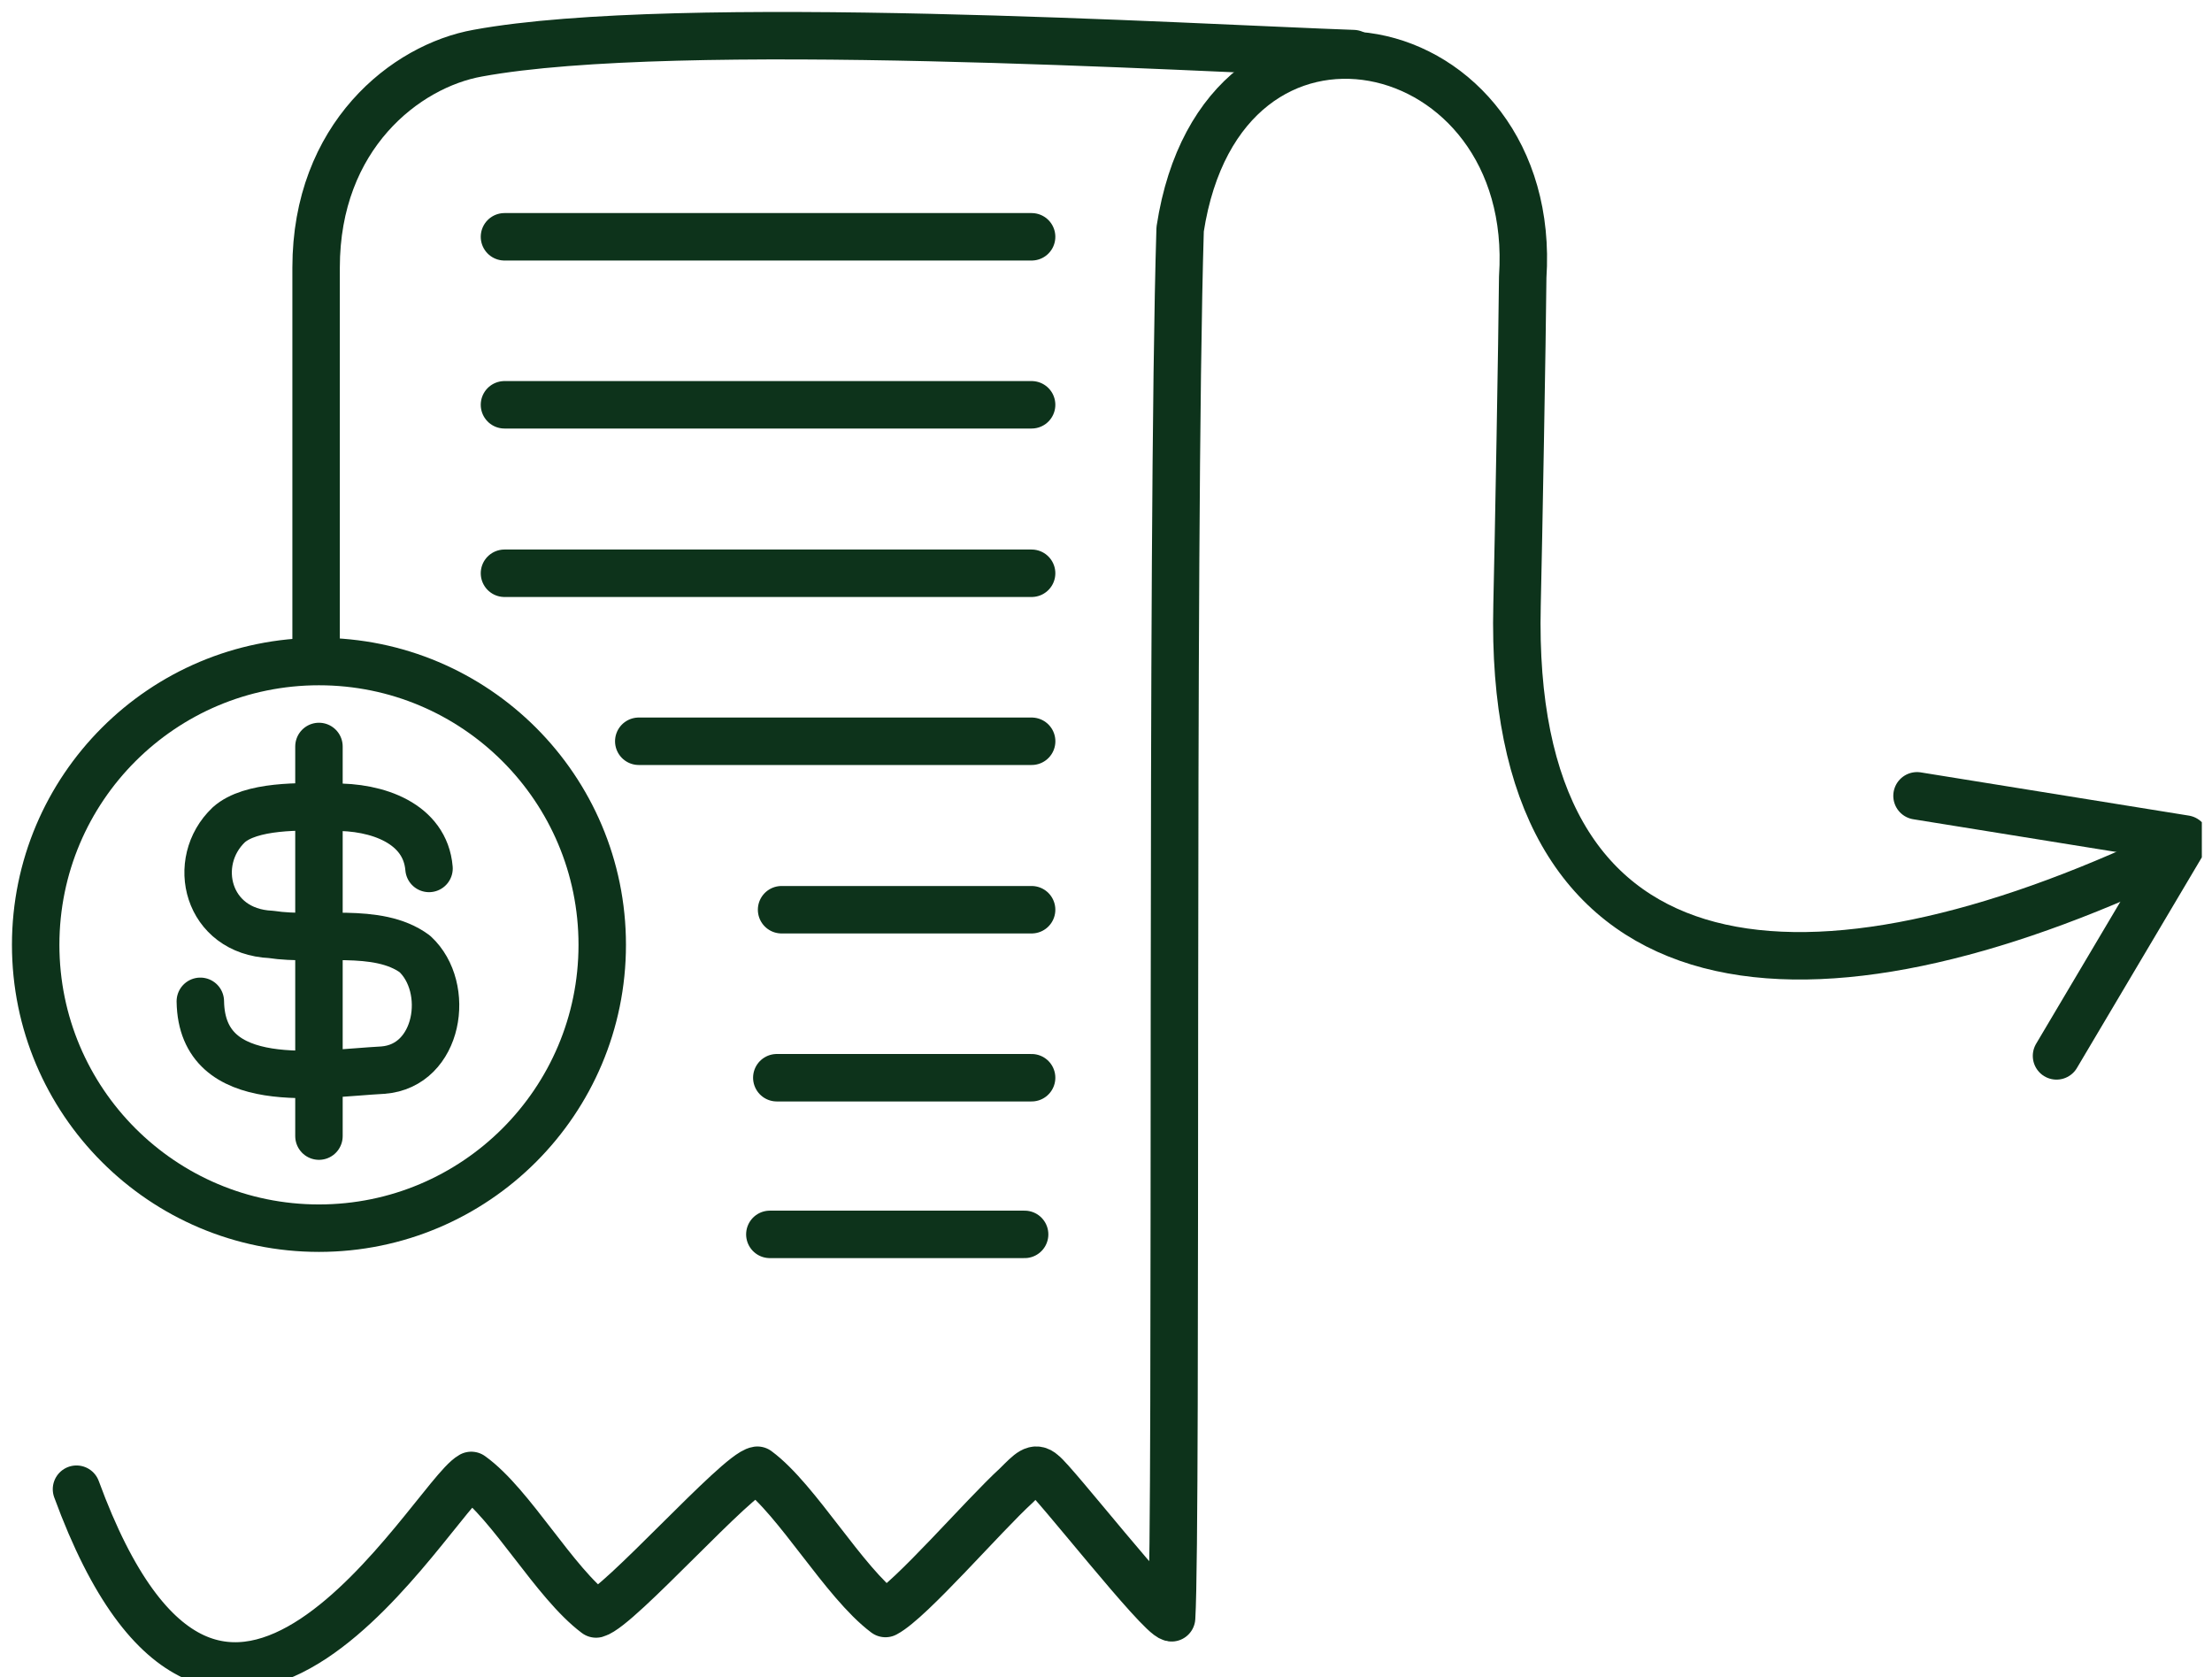 <svg width="62" height="47" viewBox="0 0 62 47" fill="none" xmlns="http://www.w3.org/2000/svg">
<g clip-path="url(#clip0_920_226)">
<path d="M8.94 34.418C13.325 34.418 16.88 30.863 16.88 26.478C16.88 22.093 13.325 18.539 8.94 18.539C4.555 18.539 1 22.093 1 26.478C1 30.863 4.555 34.418 8.94 34.418Z" stroke="#0D331B" stroke-width="1.33" stroke-linecap="round" stroke-linejoin="round"/>
<path d="M8.94 20.919V31.838" stroke="#0D331B" stroke-width="1.33" stroke-linecap="round" stroke-linejoin="round"/>
<path d="M12.025 24.337C11.919 23.074 10.575 22.595 9.325 22.622C8.408 22.595 7.025 22.568 6.413 23.114C5.322 24.151 5.801 26.106 7.596 26.186C8.873 26.385 10.575 25.96 11.626 26.731C12.65 27.675 12.304 29.87 10.735 29.989C8.953 30.083 5.655 30.668 5.615 28.061" stroke="#0D331B" stroke-width="1.33" stroke-linecap="round" stroke-linejoin="round"/>
<path d="M8.86 18.06C8.86 9.907 8.86 9.256 8.86 7.5C8.86 3.816 11.373 1.848 13.395 1.489C18.981 0.465 33.384 1.343 37.932 1.502" stroke="#0D331B" stroke-width="1.33" stroke-linecap="round" stroke-linejoin="round"/>
<path d="M60.382 24.124C50.381 28.739 42.255 27.955 42.521 16.956C42.561 15.294 42.667 9.402 42.68 7.766C43.146 0.784 34.249 -1.211 33.078 6.423C32.812 15.094 32.998 42.69 32.839 45.337C32.493 45.284 29.541 41.507 29.221 41.281C29.009 41.094 28.876 41.241 28.49 41.626C27.559 42.477 25.524 44.845 24.819 45.217C23.649 44.339 22.346 42.025 21.229 41.201C20.683 41.281 17.345 45.058 16.707 45.23C15.536 44.353 14.339 42.158 13.209 41.347C12.118 41.959 6.2 52.798 2.144 41.733" stroke="#0D331B" stroke-width="1.33" stroke-linecap="round" stroke-linejoin="round"/>
<path d="M14.14 6.636H28.915" stroke="#0D331B" stroke-width="1.33" stroke-linecap="round" stroke-linejoin="round"/>
<path d="M14.14 11.344H28.915" stroke="#0D331B" stroke-width="1.33" stroke-linecap="round" stroke-linejoin="round"/>
<path d="M14.14 16.065H28.915" stroke="#0D331B" stroke-width="1.33" stroke-linecap="round" stroke-linejoin="round"/>
<path d="M17.904 20.773H28.916" stroke="#0D331B" stroke-width="1.33" stroke-linecap="round" stroke-linejoin="round"/>
<path d="M21.907 25.494H28.915" stroke="#0D331B" stroke-width="1.33" stroke-linecap="round" stroke-linejoin="round"/>
<path d="M21.773 30.202H28.915" stroke="#0D331B" stroke-width="1.33" stroke-linecap="round" stroke-linejoin="round"/>
<path d="M21.578 34.592H28.719" stroke="#0D331B" stroke-width="1.33" stroke-linecap="round" stroke-linejoin="round"/>
<path d="M53.732 22.302L61.246 23.513L57.642 29.59" stroke="#0D331B" stroke-width="1.33" stroke-linecap="round" stroke-linejoin="round"/>
</g>
<defs>
<clipPath id="clip0_920_226">
<rect width="61.576" height="47" fill="white" transform="translate(0.139)"/>
</clipPath>
</defs>
</svg>
